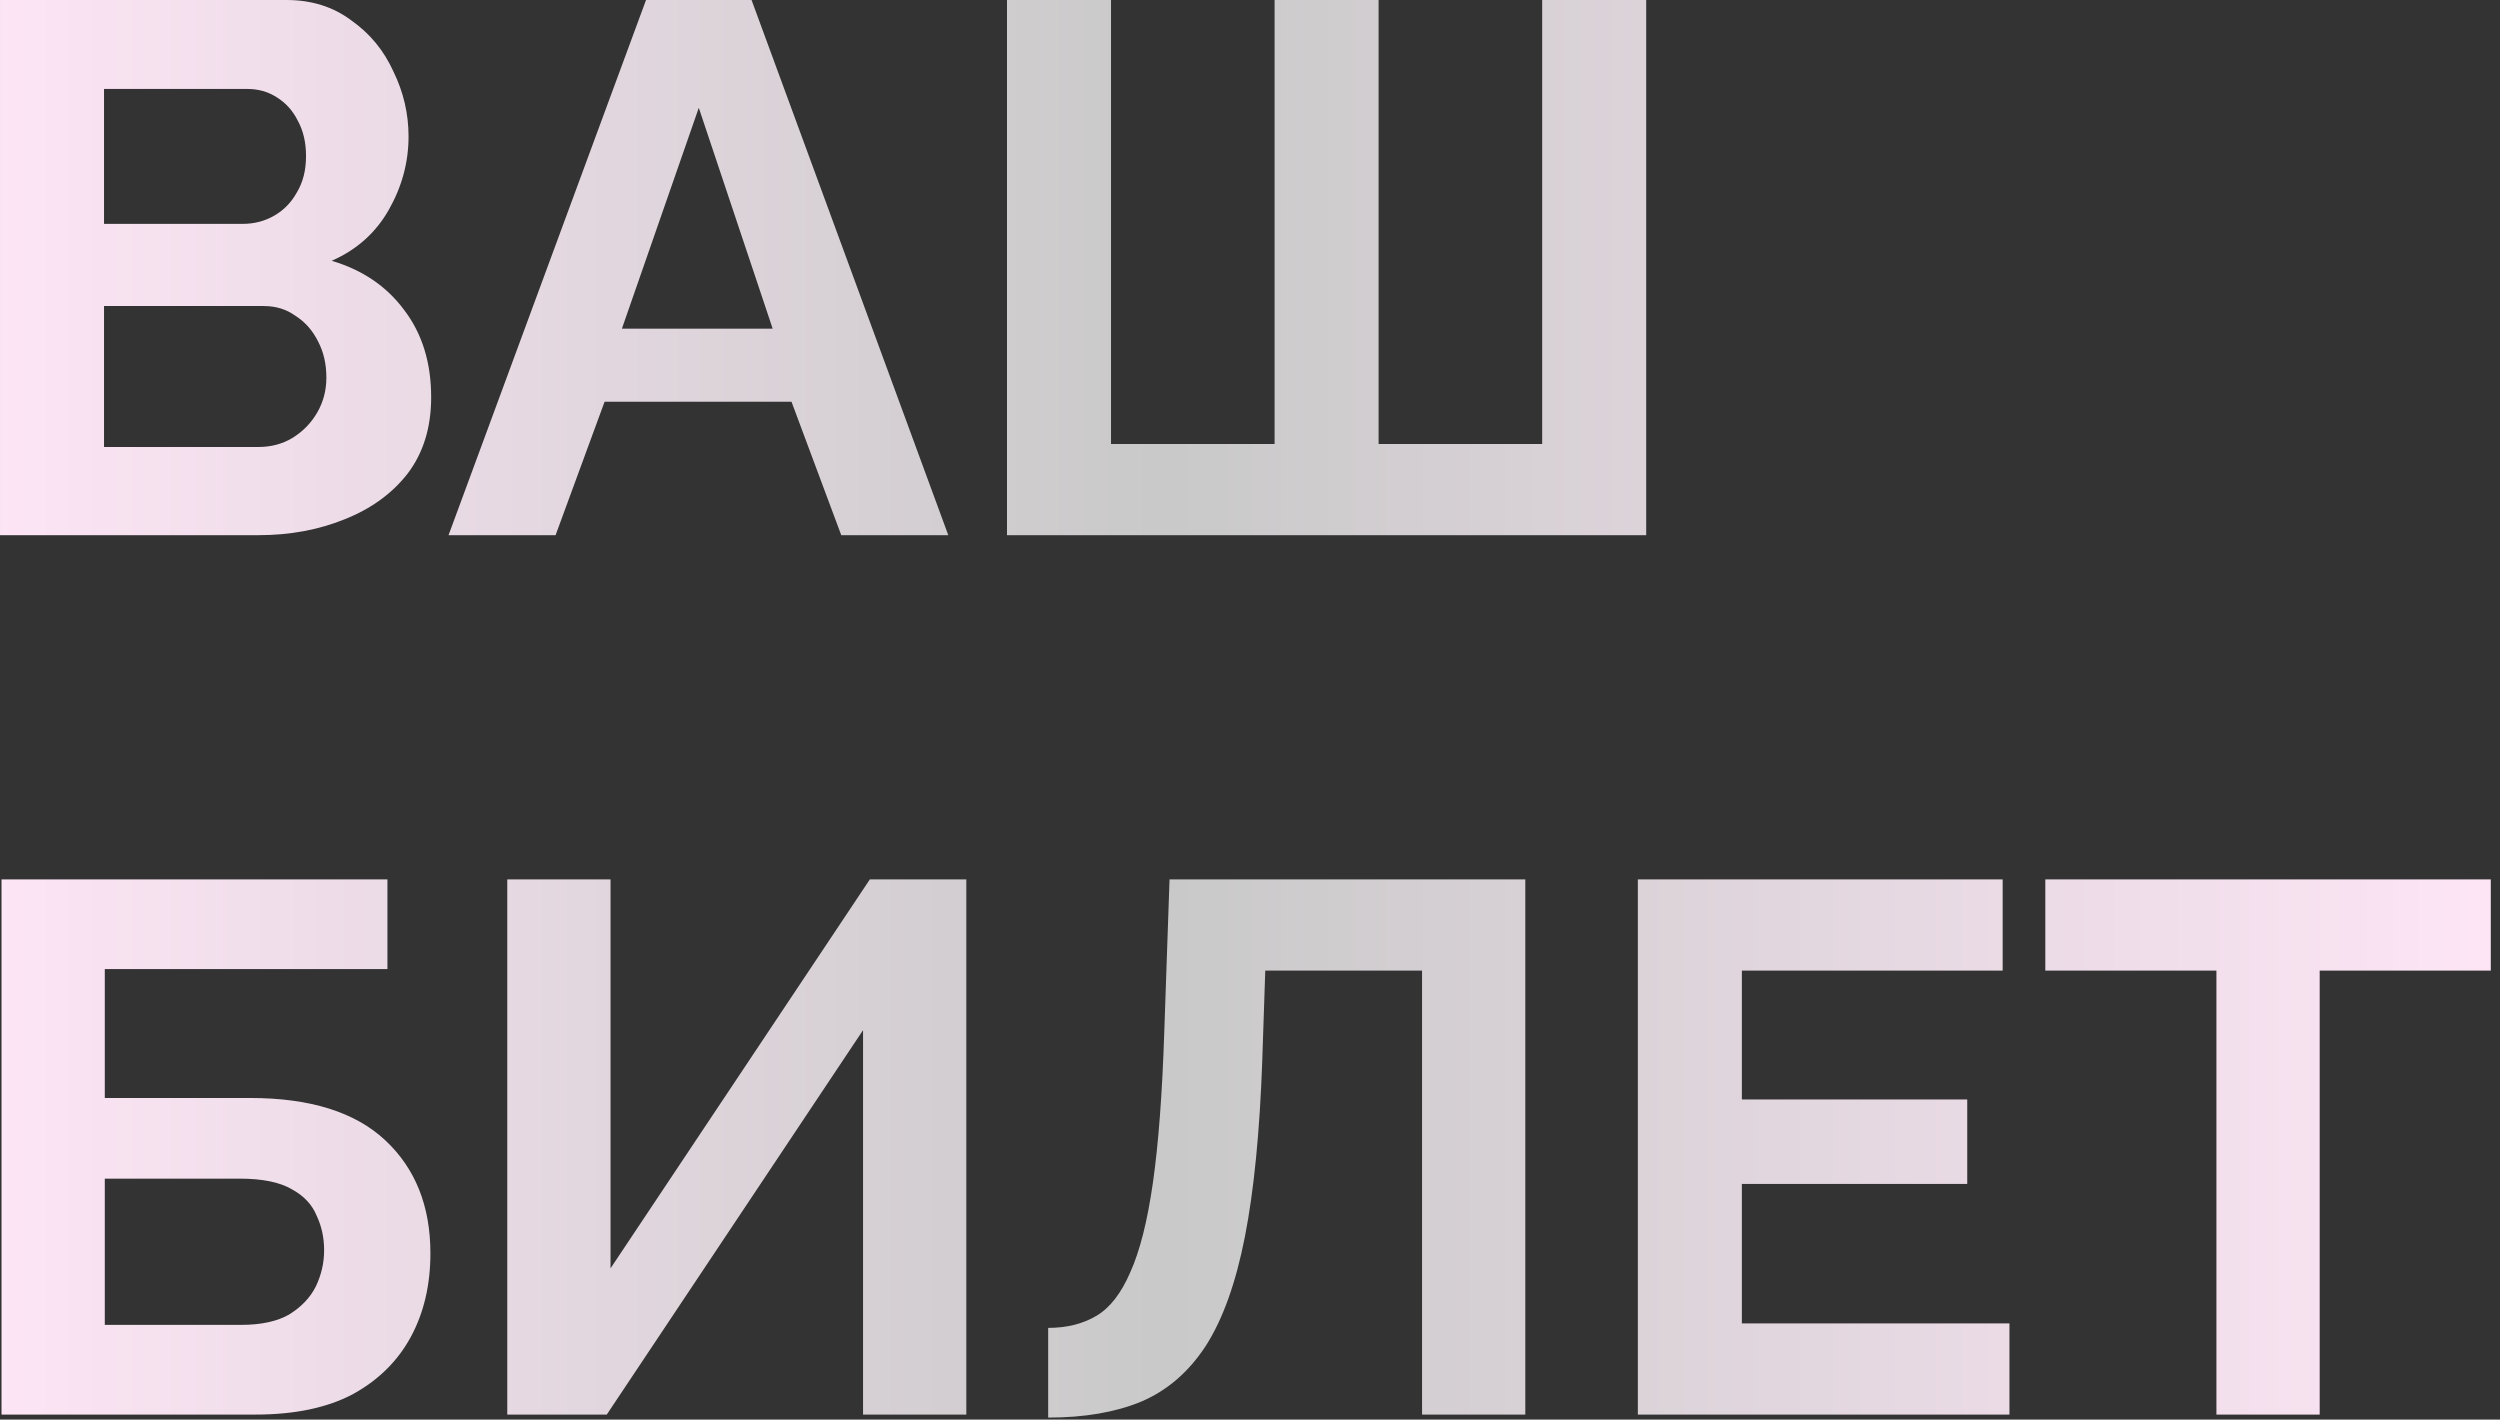 <?xml version="1.0" encoding="UTF-8"?> <svg xmlns="http://www.w3.org/2000/svg" width="199" height="113" viewBox="0 0 199 113" fill="none"><rect x="0" y="0" width="199" height="113" fill="#333333" stroke="none"/><path d="M34.321 31.62C34.321 34.02 33.7 36.04 32.461 37.68C31.221 39.28 29.541 40.5 27.421 41.34C25.34 42.18 23.061 42.6 20.581 42.6H0.001V9.53674e-05H22.8C24.8 9.53674e-05 26.52 0.54 27.96 1.62C29.441 2.66 30.561 4.02 31.32 5.7C32.12 7.34 32.521 9.06 32.521 10.86C32.521 12.9 32.001 14.84 30.96 16.68C29.921 18.52 28.401 19.88 26.401 20.76C28.84 21.48 30.761 22.78 32.16 24.66C33.6 26.54 34.321 28.86 34.321 31.62ZM25.98 30.06C25.98 28.98 25.761 28.02 25.32 27.18C24.881 26.3 24.28 25.62 23.52 25.14C22.8 24.62 21.96 24.36 21 24.36H8.281V35.58H20.581C21.581 35.58 22.48 35.34 23.28 34.86C24.12 34.34 24.78 33.66 25.261 32.82C25.741 31.98 25.98 31.06 25.98 30.06ZM8.281 7.08V17.82H19.32C20.241 17.82 21.081 17.6 21.84 17.16C22.601 16.72 23.201 16.1 23.64 15.3C24.12 14.5 24.36 13.54 24.36 12.42C24.36 11.34 24.14 10.4 23.701 9.6C23.3 8.8 22.741 8.18 22.02 7.74C21.34 7.3 20.561 7.08 19.68 7.08H8.281ZM51.424 9.53674e-05H59.824L75.484 42.6H66.964L63.004 31.98H48.124L44.224 42.6H35.704L51.424 9.53674e-05ZM61.504 26.16L55.624 8.58L49.504 26.16H61.504ZM80.157 42.6V9.53674e-05H88.437V35.34H101.457V9.53674e-05H109.737V35.34H122.757V9.53674e-05H131.037V42.6H80.157ZM0.121 112.6V70H30.84V77.14H8.341V87.4H19.921C24.68 87.4 28.261 88.52 30.66 90.76C33.06 93 34.261 96 34.261 99.76C34.261 102.28 33.74 104.5 32.7 106.42C31.66 108.34 30.121 109.86 28.081 110.98C26.041 112.06 23.46 112.6 20.34 112.6H0.121ZM8.341 105.46H19.201C20.8 105.46 22.081 105.18 23.041 104.62C24 104.02 24.701 103.28 25.14 102.4C25.581 101.48 25.8 100.52 25.8 99.52C25.8 98.52 25.601 97.6 25.201 96.76C24.84 95.88 24.18 95.18 23.221 94.66C22.261 94.1 20.881 93.82 19.081 93.82H8.341V105.46ZM40.379 112.6V70H48.599V100.96L69.239 70H76.919V112.6H68.699V82L48.299 112.6H40.379ZM113.195 112.6V77.26H100.715L100.475 84.46C100.275 90.1 99.815 94.76 99.095 98.44C98.375 102.12 97.335 105.02 95.975 107.14C94.615 109.22 92.895 110.7 90.815 111.58C88.775 112.42 86.315 112.84 83.435 112.84V105.7C84.915 105.7 86.195 105.38 87.275 104.74C88.355 104.1 89.255 102.94 89.975 101.26C90.735 99.58 91.335 97.2 91.775 94.12C92.215 91.04 92.515 87.06 92.675 82.18L93.095 70H121.415V112.6H113.195ZM159.952 105.34V112.6H130.372V70H159.412V77.26H138.652V87.52H156.592V94.24H138.652V105.34H159.952ZM198.267 77.26H184.647V112.6H176.427V77.26H162.807V70H198.267V77.26Z" fill="url(#paint0_linear_2398_433)"></path><defs><linearGradient id="paint0_linear_2398_433" x1="201.561" y1="56.6" x2="-4.439" y2="56.6" gradientUnits="userSpaceOnUse"><stop stop-color="#FFE6F7"></stop><stop offset="0.529" stop-color="#C9C9C9"></stop><stop offset="1" stop-color="#FFE6F7"></stop></linearGradient></defs></svg> 